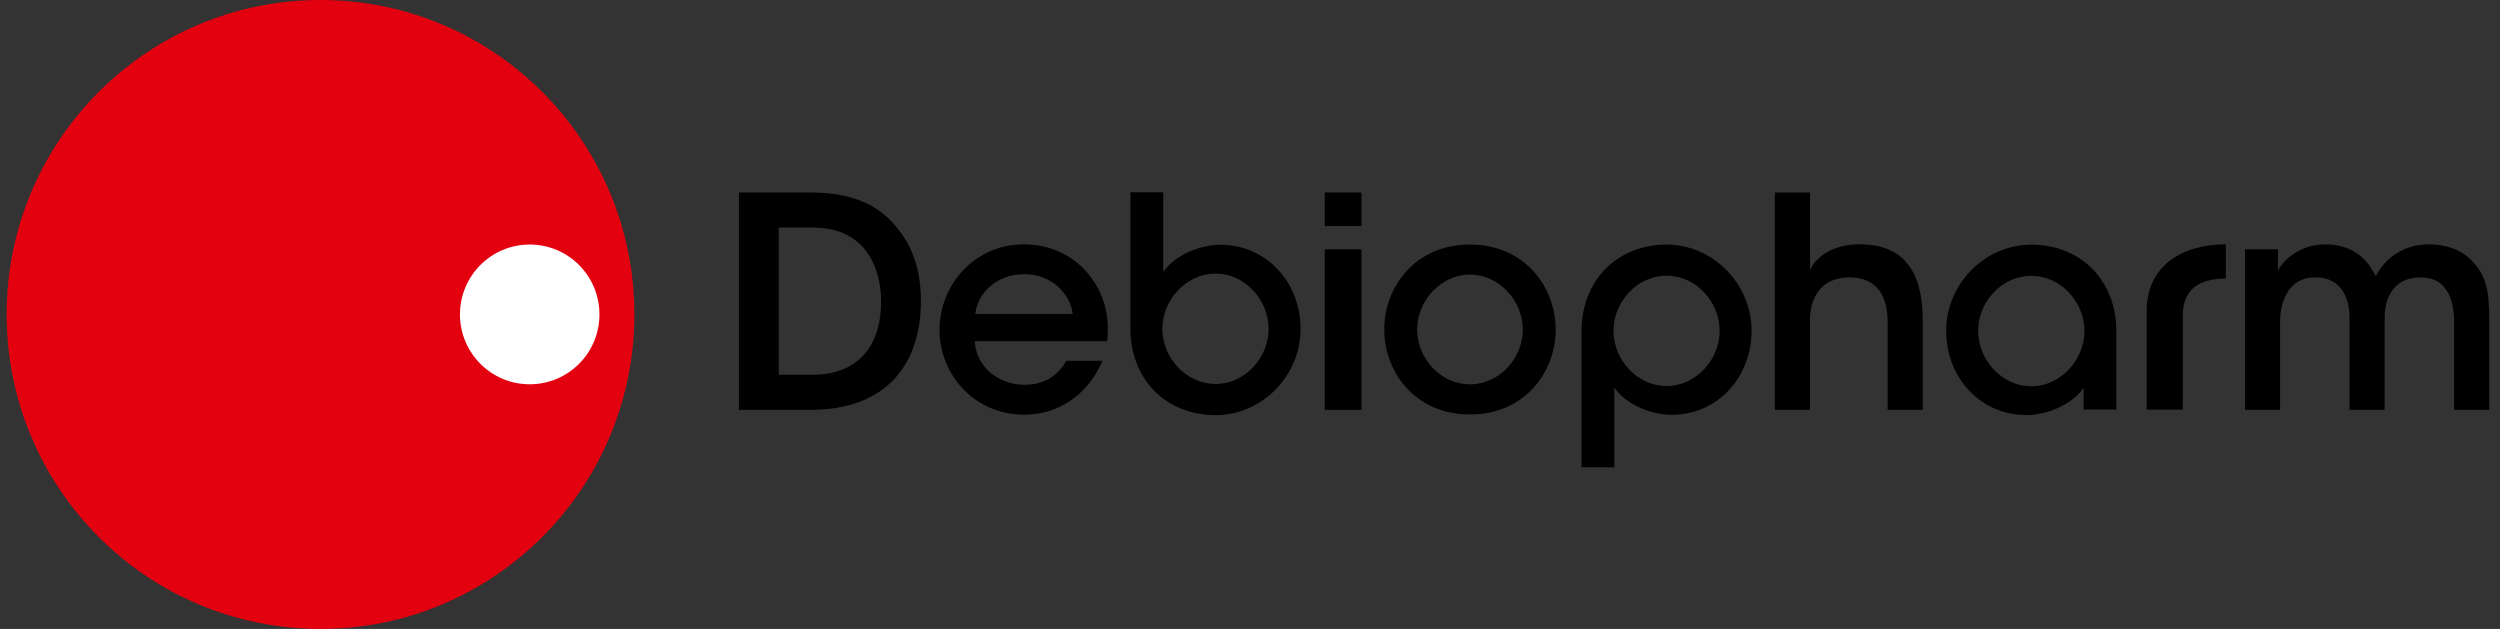 <svg width="159" height="40" viewBox="0 0 159 40" fill="none" xmlns="http://www.w3.org/2000/svg">
<rect x="0" y="0" width="159" height="40" fill="#333333" stroke="none"/>
<path d="M77.308 17.398C75.445 17.398 73.927 19.071 73.927 20.917C73.927 22.767 75.445 24.419 77.308 24.419C79.171 24.419 80.684 22.767 80.684 20.917C80.684 19.071 79.171 17.398 77.308 17.398ZM77.308 26.402C74.12 26.402 71.895 24.082 71.895 20.917V12.23H73.98V17.299C74.749 16.182 76.378 15.568 77.628 15.568C80.553 15.568 82.716 17.962 82.716 20.917C82.716 23.88 80.289 26.402 77.308 26.402Z" fill="black"/>
<path d="M138.823 26.055L138.827 20.035C138.827 18.378 139.921 17.715 141.562 17.715V15.539C138.753 15.539 136.528 16.932 136.528 19.784V26.055H138.823Z" fill="black"/>
<path d="M46.996 12.239H51.343C53.104 12.239 55.518 12.453 57.11 14.567C58.142 15.832 58.57 17.394 58.57 19.128C58.57 23.097 56.456 26.068 51.516 26.068H46.996V12.239ZM49.53 23.834H51.652C54.737 23.834 56.04 21.823 56.04 19.178C56.04 17.983 55.732 16.784 55.029 15.89C54.391 15.107 53.388 14.472 51.664 14.472H49.53V23.834Z" fill="black"/>
<path d="M61.996 21.696C62.098 23.509 63.698 24.477 65.154 24.473C66.421 24.473 67.305 23.871 67.815 22.948H70.118C69.633 24.073 68.913 24.93 68.046 25.503C67.198 26.08 66.191 26.373 65.146 26.373C61.926 26.373 59.754 23.781 59.754 20.987C59.754 18.065 62.033 15.539 65.113 15.539C66.61 15.539 67.943 16.104 68.905 17.076C70.135 18.333 70.612 19.94 70.419 21.696H61.996ZM68.218 19.965C68.136 18.844 66.972 17.41 65.13 17.439C63.242 17.439 62.127 18.807 62.033 19.965H68.218Z" fill="black"/>
<path d="M84.254 15.857H86.59V26.068H84.254V15.857ZM84.254 12.243H86.59V14.377H84.254V12.243Z" fill="black"/>
<path d="M112.879 12.243H115.117V17.155C115.705 16.021 117 15.527 118.255 15.539C119.842 15.539 120.838 16.071 121.459 16.969C122.08 17.855 122.289 19.083 122.289 20.468V26.068H120.056V20.562C120.056 19.734 119.912 19.005 119.534 18.486C119.143 17.966 118.539 17.641 117.609 17.641C116.63 17.645 115.993 18.032 115.627 18.552C115.248 19.079 115.117 19.738 115.117 20.332V26.068H112.879V12.243Z" fill="black"/>
<path d="M142.779 15.857H144.877V17.208C145.194 16.57 146.259 15.539 147.912 15.539C148.78 15.539 149.726 15.799 150.462 16.602C150.701 16.85 150.968 17.324 151.095 17.563C151.268 17.258 151.49 16.903 151.828 16.578C152.469 15.947 153.382 15.539 154.476 15.539C155.36 15.539 156.426 15.774 157.191 16.565C158.112 17.517 158.318 18.407 158.318 20.443V26.068H156.08V20.546C156.08 19.8 155.994 19.042 155.607 18.482C155.311 17.979 154.793 17.641 153.917 17.641C153.053 17.641 152.412 18.012 152.07 18.593C151.708 19.178 151.663 19.726 151.663 20.443V26.068H149.43V20.459C149.442 19.751 149.36 19.153 149.068 18.622C148.739 18.045 148.2 17.653 147.291 17.641C146.382 17.624 145.778 18.065 145.469 18.613C145.14 19.153 145.013 19.821 145.013 20.513V26.068H142.779V15.857Z" fill="black"/>
<path d="M93.487 24.444C91.637 24.444 90.131 22.8 90.131 20.962C90.131 19.128 91.637 17.464 93.487 17.464C95.342 17.464 96.852 19.128 96.852 20.962C96.852 22.8 95.342 24.444 93.487 24.444ZM93.487 15.552C89.987 15.552 88.038 18.28 88.038 20.938V20.958C88.038 23.641 89.987 26.36 93.487 26.36C96.992 26.36 98.941 23.641 98.941 20.958C98.941 18.279 96.992 15.552 93.487 15.552Z" fill="black"/>
<path d="M129.191 24.568C131.05 24.568 132.571 22.895 132.571 21.045C132.571 19.194 131.05 17.542 129.191 17.542C127.323 17.542 125.81 19.194 125.81 21.045C125.81 22.895 127.323 24.568 129.191 24.568ZM129.191 15.56C132.378 15.56 134.599 17.884 134.599 21.045V26.047H132.518V24.667C131.753 25.783 130.116 26.397 128.866 26.397C125.942 26.397 123.778 24.003 123.778 21.045C123.778 18.082 126.205 15.56 129.191 15.56Z" fill="black"/>
<path d="M109.371 21.036C109.371 19.19 107.858 17.534 105.99 17.534C104.131 17.534 102.618 19.19 102.618 21.036C102.618 22.887 104.131 24.551 105.99 24.551C107.858 24.551 109.371 22.887 109.371 21.036ZM111.399 21.036C111.399 23.995 109.239 26.381 106.319 26.381C105.069 26.381 103.436 25.767 102.671 24.65V29.719H100.586V21.036C100.586 17.88 102.811 15.556 105.99 15.556C108.972 15.556 111.399 18.078 111.399 21.036Z" fill="black"/>
<path d="M0.423 19.998C0.423 8.95 9.356 0 20.386 0C31.401 0 40.346 8.95 40.346 19.998C40.346 31.046 31.401 40 20.386 40C9.356 40 0.423 31.046 0.423 19.998Z" fill="#E3000F"/>
<path d="M38.125 19.998C38.125 17.542 36.138 15.552 33.691 15.552C31.24 15.552 29.254 17.542 29.254 19.998C29.254 22.454 31.24 24.44 33.691 24.44C36.138 24.44 38.125 22.454 38.125 19.998Z" fill="white"/>
</svg>
